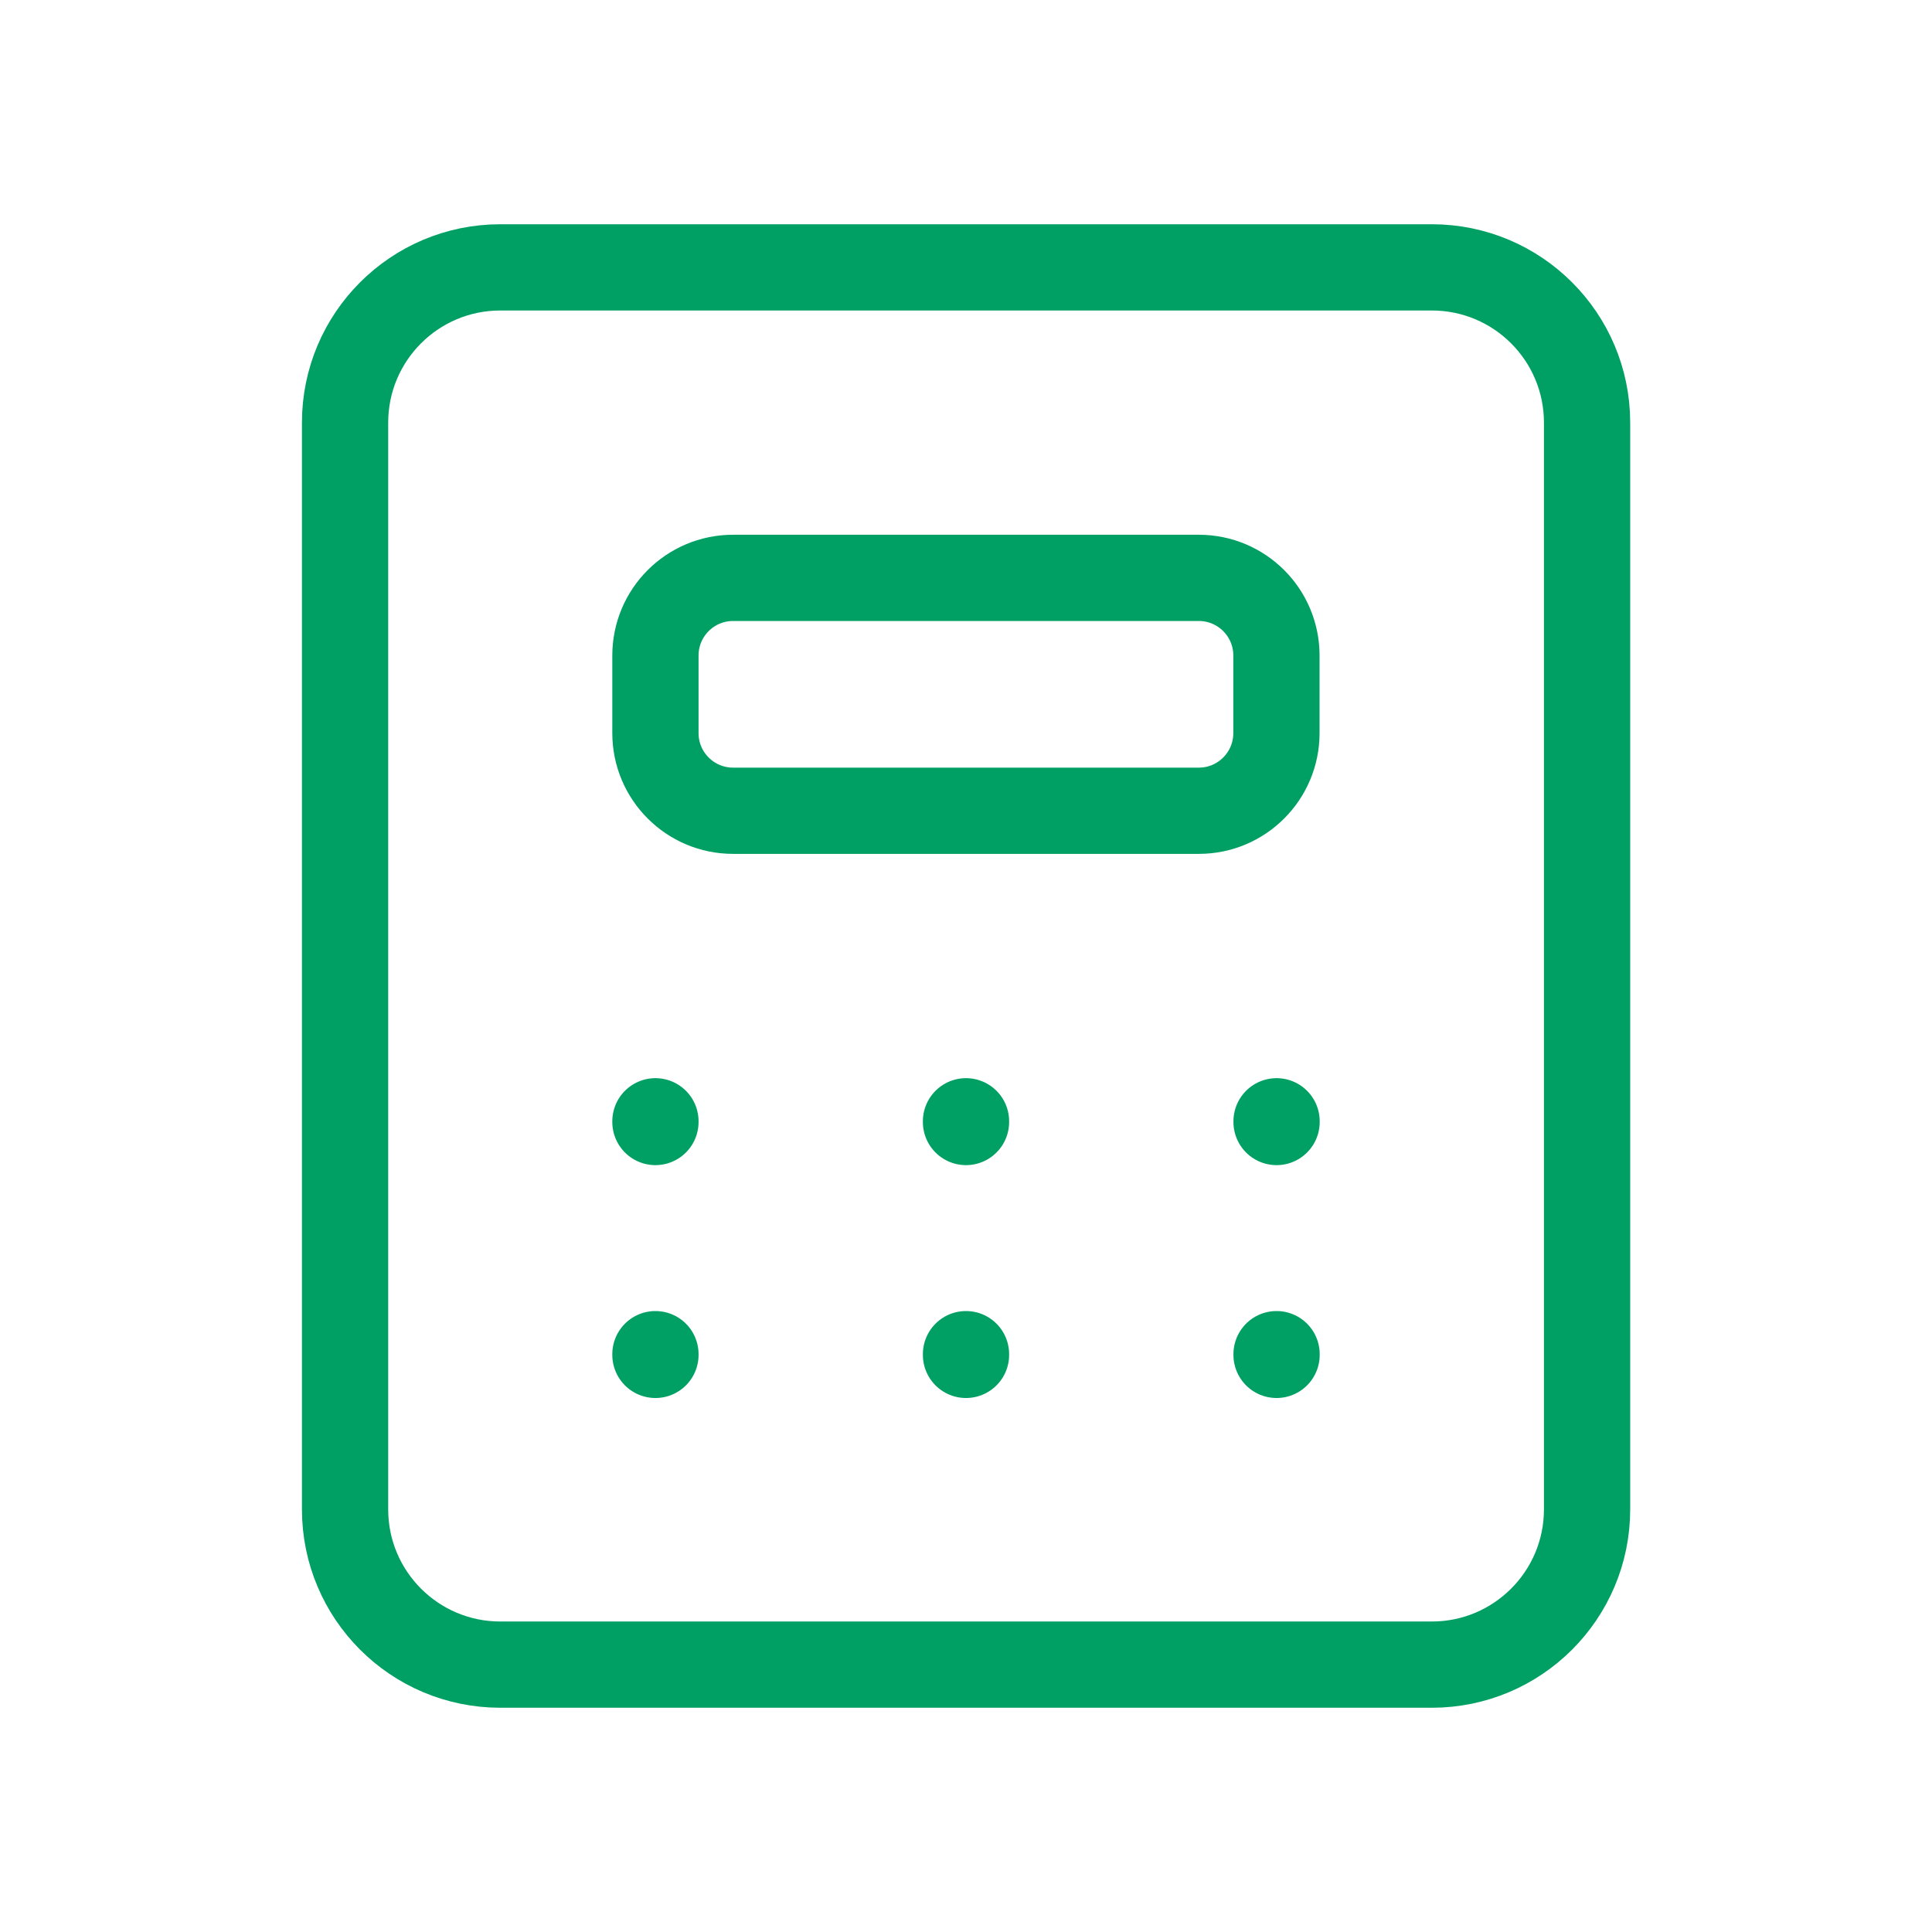 <svg width="56" height="56" viewBox="0 0 56 56" fill="none" xmlns="http://www.w3.org/2000/svg">
<path d="M41.502 7.75H14.502C12.016 7.75 10.002 9.765 10.002 12.25V43.75C10.002 46.235 12.016 48.25 14.502 48.25H41.502C43.987 48.25 46.002 46.235 46.002 43.75V12.25C46.002 9.765 43.987 7.75 41.502 7.75Z" stroke="#00A064" stroke-width="2.5" stroke-linecap="round" stroke-linejoin="round"/>
<path d="M34.748 16.75H21.248C20.006 16.75 18.998 17.757 18.998 19V21.25C18.998 22.492 20.006 23.5 21.248 23.5H34.748C35.991 23.5 36.998 22.492 36.998 21.25V19C36.998 17.757 35.991 16.75 34.748 16.75Z" stroke="#00A064" stroke-width="2.5" stroke-linecap="round" stroke-linejoin="round"/>
<path d="M18.998 32.501V32.522" stroke="#00A064" stroke-width="2.5" stroke-linecap="round" stroke-linejoin="round"/>
<path d="M28 32.501V32.522" stroke="#00A064" stroke-width="2.5" stroke-linecap="round" stroke-linejoin="round"/>
<path d="M37.002 32.501V32.522" stroke="#00A064" stroke-width="2.5" stroke-linecap="round" stroke-linejoin="round"/>
<path d="M18.998 39.251V39.272" stroke="#00A064" stroke-width="2.5" stroke-linecap="round" stroke-linejoin="round"/>
<path d="M28 39.251V39.272" stroke="#00A064" stroke-width="2.5" stroke-linecap="round" stroke-linejoin="round"/>
<path d="M37.002 39.251V39.272" stroke="#00A064" stroke-width="2.5" stroke-linecap="round" stroke-linejoin="round"/>
</svg>
